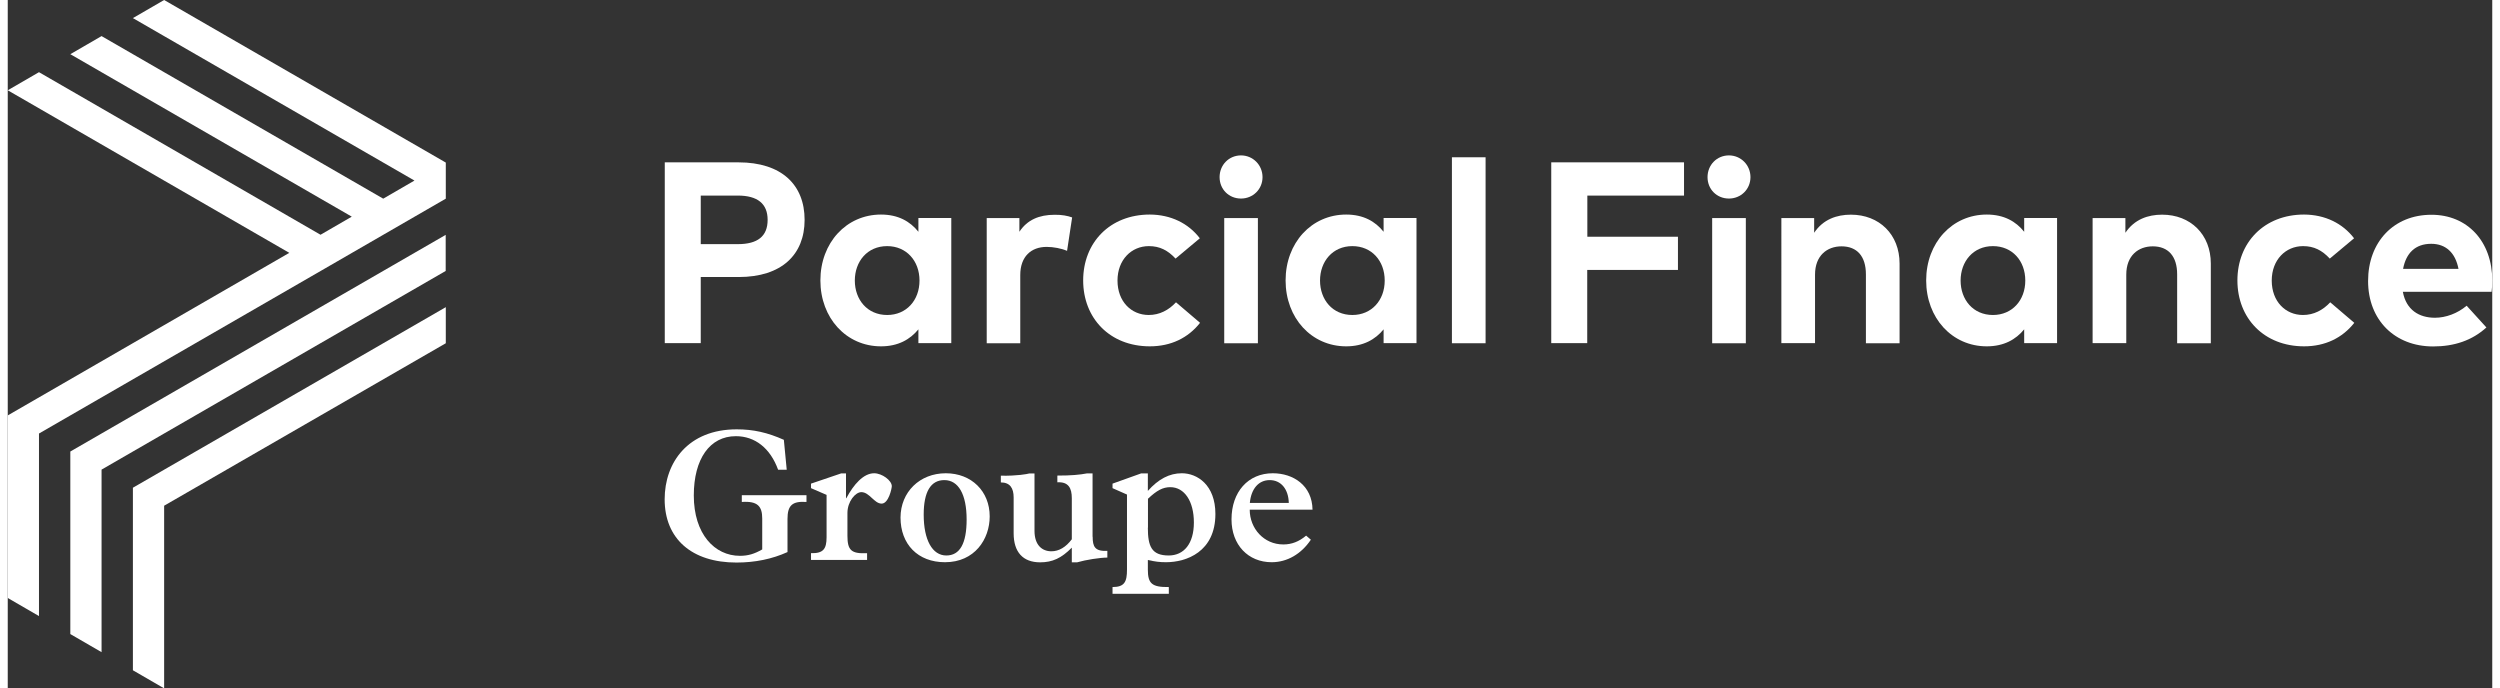 <?xml version="1.0" encoding="utf-8"?>
<!-- Generator: Adobe Illustrator 22.1.0, SVG Export Plug-In . SVG Version: 6.00 Build 0)  -->
<svg version="1.1" id="Layer_1" xmlns="http://www.w3.org/2000/svg" xmlns:xlink="http://www.w3.org/1999/xlink" x="0px" y="0px" width="247px" height="68px"
	 viewBox="0 0 2251.1 623.6" style="enable-background:new 0 0 2251.1 623.6;" xml:space="preserve">
<rect x="0" y="0" width="2251.1" height="623.6" fill="#333333" stroke="none"/>
<style type="text/css">
	.st0{fill:#ffffff;}
</style>
<g>
	<g>
		<path class="st0" d="M705.8,425.6H698c-7.1-19.5-20.9-30.4-38.3-30.4c-23.6,0-38.1,20.6-38.1,53.7c0,35,18.9,54.7,41.8,54.7
			c7.3,0,13.1-1.7,20.2-5.8v-28c0-11-4.1-16-18.5-15v-6.1h58.6v6.1c-12.9-0.9-17.2,3.1-17.2,15.5v29.9c-13.9,6.3-29.4,9.5-46.2,9.5
			c-40.6,0-65.1-21.6-65.1-57.3c0-33.5,21.3-63.4,65.3-63.4c15.1,0,27.9,2.9,42.7,9.5L705.8,425.6z"/>
		<path class="st0" d="M759.5,451.4h0.3c6.6-12.4,15.5-22.6,25.2-22.6c7.1,0,16,6.5,16,11.7c0,2-2.9,15.8-9.2,15.8
			c-6.8,0-11-10.4-18.4-10.4c-5.4,0-12.6,8.5-12.6,18.9v20.6c0,13.1,3.4,16.5,17.8,15.8v6.1h-50.8v-6.1c11,0.3,14.1-3.7,14.1-14.4
			v-38.4l-14.1-6.1v-4.1l27.4-9.3h4.3V451.4z"/>
		<path class="st0" d="M849.9,428.8c23.3,0,39.8,16.3,39.8,39.1c0,20.6-13.6,41.5-40.5,41.5c-24.6,0-40.3-16.3-40.3-40.5
			C809,445.8,826.3,428.8,849.9,428.8z M850.4,503.3c12.2,0,18.4-10.7,18.4-32.6c0-22.9-7.5-35.7-20.2-35.7
			c-12.4,0-18.7,10.7-18.7,31.3C829.9,489.2,837.7,503.3,850.4,503.3z"/>
		<path class="st0" d="M983,486.3c0,9,2,13.4,13.3,12.8v6.1c-6.6,0-19.5,2-27.4,4.3h-4.8v-13.3c-9.4,9.5-17.5,13.3-28.7,13.3
			c-15.6,0-24-9.3-24-26.3v-32.5c0-8.3-3.2-13.6-11.6-13.6v-6.1c14.6,0.3,24-1.5,25.7-2h4.8V481c0,12.8,6.8,18.5,15.3,18.5
			c6.8,0,13.1-3.7,18.5-10.9v-37.2c0-9-2.9-15-13.1-14.4v-6.1c12.8,0,20.1-0.7,27-2h4.9V486.3z"/>
		<path class="st0" d="M1033,444.8c9.5-10.7,19.5-16,30.8-16c13.9,0,30.4,10.5,30.4,36.9c0,34.3-26.3,43.7-44.7,43.7
			c-5.8,0-9.7-0.5-16.5-2v8.7c0,12.6,3.6,16,19,15.8v6.1h-51v-6.1c10.9,0,13.1-4.8,13.1-15.8v-68l-13.1-5.8v-4.1l26-9.3h6V444.8z
			 M1033,478.1c0,17,3.4,25.2,18.9,25.2c13.8,0,22.8-10.7,22.8-29.9c0-19.2-8.5-32-21.4-32c-6.6,0-12.2,2.9-20.2,10.5V478.1z"/>
		<path class="st0" d="M1125.3,461.8c0,17,12.8,31.5,30.4,31.5c7.7,0,14.3-2.6,20.7-8l4.3,3.7c-8.8,13.1-21.6,20.4-35.5,20.4
			c-21.4,0-36.4-15.8-36.4-38.8c0-25,15.1-41.8,37.4-41.8c18.5,0,35.7,11,36,33H1125.3z M1160.7,455.7c-0.3-12.6-7.1-20.7-17.3-20.7
			c-10,0-16.8,7.8-18,20.7H1160.7z"/>
	</g>
	<g>
		<path class="st0" d="M627.9,310.9h-32.6V147.1h66.8c39.1,0,59.9,20.4,59.9,52.1c0,31.5-20.8,51.8-59.7,51.8h-34.4V310.9z
			 M627.9,221.2h33.6c17.9,0,27-7.1,27-22c0-14.6-9.1-22-27-22h-33.6V221.2z"/>
		<path class="st0" d="M825.1,310.9v-12.5c-7.5,9.2-18.4,15.4-33.9,15.4c-31.4,0-54.9-25.6-54.9-59.7s23.5-59.7,54.9-59.7
			c15.6,0,26.4,6.2,33.9,15.6v-12.5h29.8v113.4H825.1z M767.5,254.2c0,17.3,11.3,31.2,29.3,31.2c17.4,0,29.3-13.3,29.3-31.2
			S814.2,223,796.8,223C778.8,223,767.5,236.9,767.5,254.2z"/>
		<path class="st0" d="M964.4,197l-4.6,30.3c-5-2.2-12.3-3.6-18.5-3.6c-14,0-23.9,8.7-23.9,25.5v61.8H887V197.6h29.6V210
			c7.1-10.8,17.9-15.4,31.9-15.4C955.1,194.5,960.2,195.5,964.4,197z"/>
		<path class="st0" d="M1080.1,215.9l-22,18.4c-7-7.5-14.3-11.3-24.2-11.3c-15.8,0-28.4,12.4-28.4,31.2c0,19,12.5,31.2,28.3,31.2
			c9.8,0,18.1-4.4,24.7-11.5l21.8,18.6c-10.8,13.7-26.4,21.3-45.5,21.3c-36.2,0-60.4-25.4-60.4-59.7s24.2-59.7,60.4-59.7
			C1053.8,194.5,1069.7,202.3,1080.1,215.9z"/>
		<path class="st0" d="M1136.9,160.5c0,11-8.7,19.4-19.5,19.4c-11,0-19.4-8.4-19.4-19.4c0-11,8.4-19.7,19.4-19.7
			C1128.2,140.8,1136.9,149.5,1136.9,160.5z M1102.2,310.9V197.6h30.5v113.4H1102.2z"/>
		<path class="st0" d="M1246.6,310.9v-12.5c-7.5,9.2-18.4,15.4-33.9,15.4c-31.4,0-54.9-25.6-54.9-59.7s23.5-59.7,54.9-59.7
			c15.6,0,26.4,6.2,33.9,15.6v-12.5h29.8v113.4H1246.6z M1189,254.2c0,17.3,11.3,31.2,29.3,31.2c17.4,0,29.3-13.3,29.3-31.2
			s-11.8-31.2-29.3-31.2C1200.4,223,1189,236.9,1189,254.2z"/>
		<path class="st0" d="M1308.5,310.9V142.5h30.5v168.5H1308.5z"/>
		<path class="st0" d="M1431.1,244.6v66.3h-32.6V147.1h120.3v30.1h-87.6v37.3h82.1v30.1H1431.1z"/>
		<path class="st0" d="M1579,160.5c0,11-8.7,19.4-19.5,19.4c-11,0-19.4-8.4-19.4-19.4c0-11,8.4-19.7,19.4-19.7
			C1570.3,140.8,1579,149.5,1579,160.5z M1544.3,310.9V197.6h30.5v113.4H1544.3z"/>
		<path class="st0" d="M1714.1,238.8v72.2h-30.5v-62.4c0-16.5-8.1-25.4-22.1-25.4c-13.1,0-24,8.4-24,25.6v62.1h-30.5V197.6h29.7
			v13.3c8.1-12.1,20.4-16.4,33.3-16.4C1695.7,194.5,1714.1,212.4,1714.1,238.8z"/>
		<path class="st0" d="M1827,310.9v-12.5c-7.5,9.2-18.4,15.4-33.9,15.4c-31.4,0-54.9-25.6-54.9-59.7s23.5-59.7,54.9-59.7
			c15.6,0,26.4,6.2,33.9,15.6v-12.5h29.8v113.4H1827z M1769.4,254.2c0,17.3,11.3,31.2,29.3,31.2c17.4,0,29.3-13.3,29.3-31.2
			s-11.8-31.2-29.3-31.2C1780.8,223,1769.4,236.9,1769.4,254.2z"/>
		<path class="st0" d="M1996.1,238.8v72.2h-30.5v-62.4c0-16.5-8.1-25.4-22.1-25.4c-13.1,0-24,8.4-24,25.6v62.1h-30.5V197.6h29.7
			v13.3c8.1-12.1,20.4-16.4,33.3-16.4C1977.7,194.5,1996.1,212.4,1996.1,238.8z"/>
		<path class="st0" d="M2125.9,215.9l-22,18.4c-7-7.5-14.3-11.3-24.2-11.3c-15.8,0-28.4,12.4-28.4,31.2c0,19,12.5,31.2,28.3,31.2
			c9.8,0,18.1-4.4,24.7-11.5l21.8,18.6c-10.8,13.7-26.4,21.3-45.5,21.3c-36.2,0-60.4-25.4-60.4-59.7s24.2-59.7,60.4-59.7
			C2099.6,194.5,2115.5,202.3,2125.9,215.9z"/>
		<path class="st0" d="M2251.1,254.1c0,3.6-0.2,7.6-0.6,10.3h-80.4c3,16.4,14.7,23.5,29.1,23.5c9.8,0,20.4-3.9,28.7-10.9l17.9,19.7
			c-13,11.8-29.1,17.2-48.3,17.2c-34.6,0-58.9-23.8-58.9-59.3s23.4-60,57.3-60C2228.6,194.5,2251.1,218.8,2251.1,254.1z
			 M2170.3,243.6h50.2c-2.8-14.6-11.5-22.7-24.7-22.7C2181.3,220.9,2173,229.4,2170.3,243.6z"/>
	</g>
	<path class="st0" d="M396.9,147.3V180l-85,49.1l-19.2,11.1L28.3,392.8v165.4L0,541.8l0-165.4v0l255.1-147.3L0,81.8l28.3-16.4
		l255.1,147.3l28.3-16.4L56.7,49.1L85,32.7L340.2,180l28.3-16.4L113.4,16.4L141.7,0L396.9,147.3z M56.7,574.5L85,590.9V425.5
		l311.8-180v-32.7L56.7,409.1V574.5z M113.4,607.3l28.3,16.4V458.2L396.9,311v-32.7L113.4,441.9V607.3z"/>
</g>
</svg>
